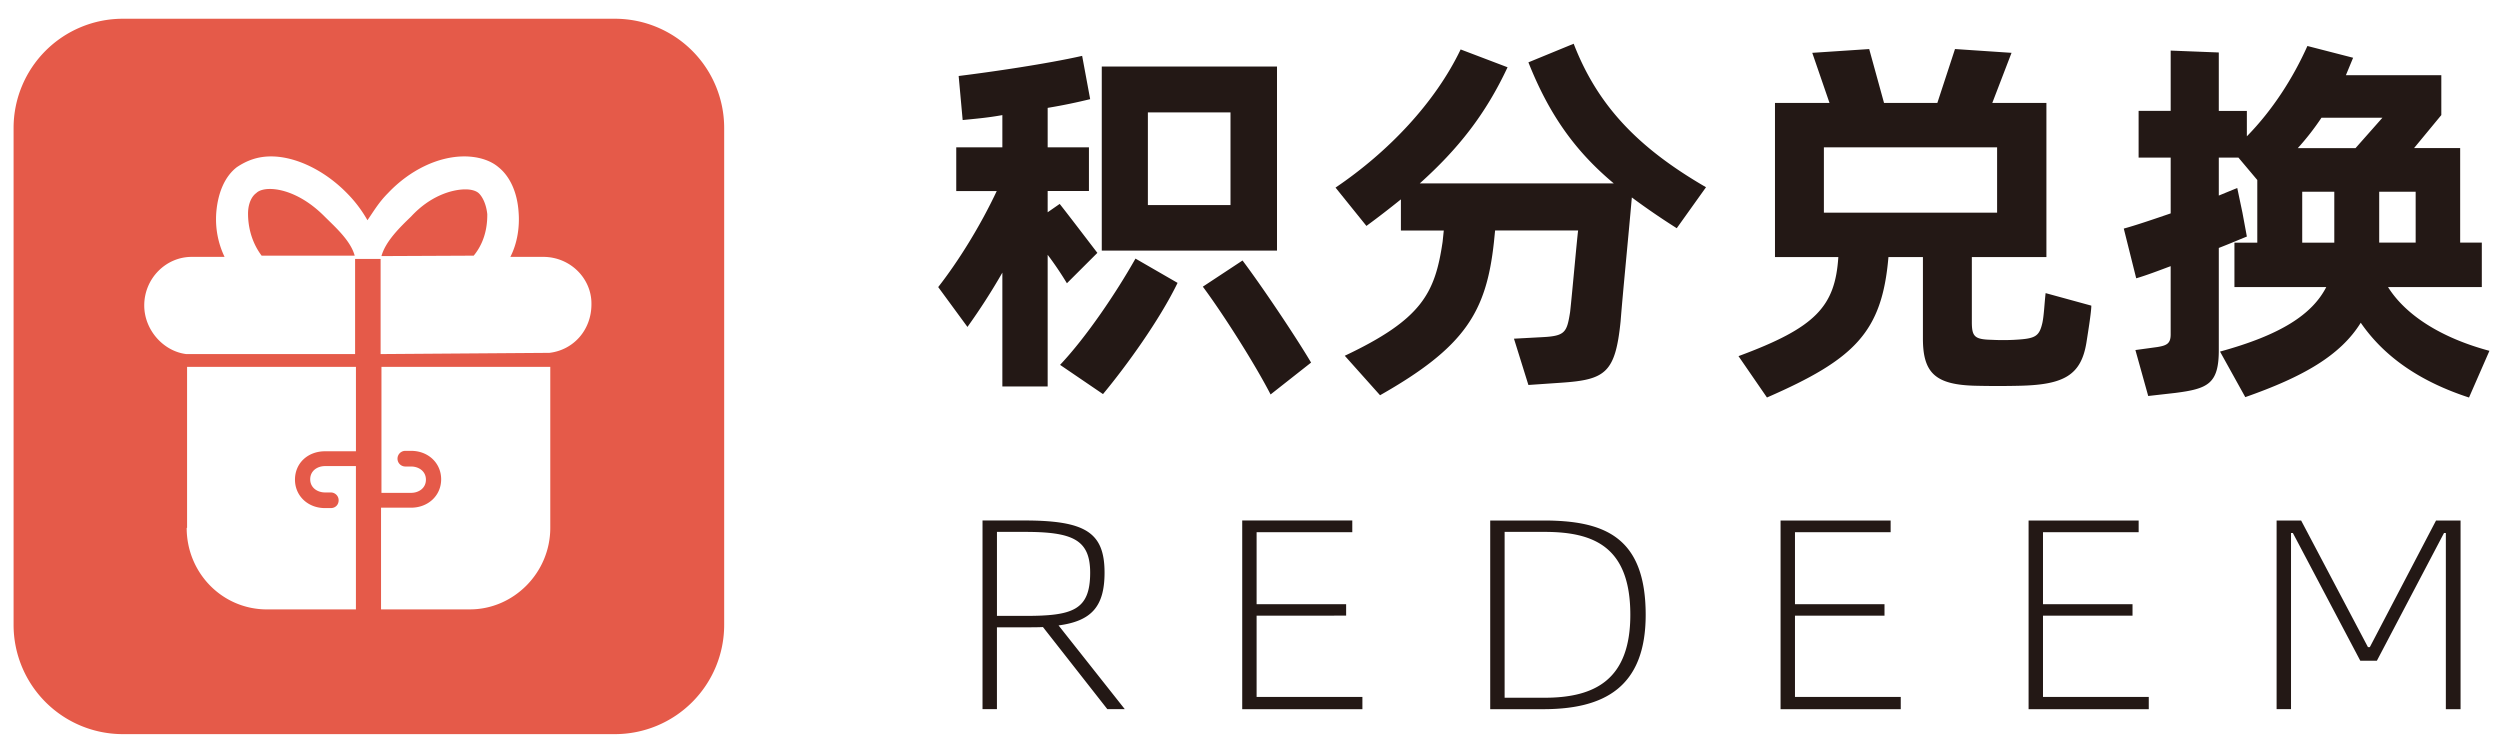 <?xml version="1.0" standalone="no"?><!DOCTYPE svg PUBLIC "-//W3C//DTD SVG 1.1//EN" "http://www.w3.org/Graphics/SVG/1.1/DTD/svg11.dtd"><svg t="1729501724233" class="icon" viewBox="0 0 3392 1024" version="1.1" xmlns="http://www.w3.org/2000/svg" p-id="5421" xmlns:xlink="http://www.w3.org/1999/xlink" width="662.5" height="200"><path d="M1526.144 962.176h-23.712l-87.36-111.392c-7.072 0.352-14.56 0.352-22.88 0.352H1352.64v111.04h-19.552v-256h56.16c83.2 0 109.408 15.872 109.408 70.816 0 46.112-17.92 65.664-62.4 71.584l89.856 113.6z m-173.472-126.528h37.856c64.48 0 88.608-7.36 88.608-58.656 0-44.992-24.128-55.328-88.64-55.328h-37.824v113.984z m352.32 109.92h143.52v16.64H1685.44v-256h149.344v15.84H1704.96v97.76h121.472v15.488H1704.96v110.272z m316.96-239.36h71.968c81.92 0 138.944 21.376 138.944 128 0 98.816-56.992 128-138.944 128h-72v-256z m19.52 240.48h54.08c68.672 0 116.48-24.704 116.48-112.512 0-92.96-50.304-112.512-116.48-112.512h-54.08v225.024z m393.92-1.12h143.552v16.64h-163.072v-256h149.344v15.84h-129.792v97.76h121.472v15.488h-121.472v110.272z m336.544 0h143.52v16.64h-163.072v-256h149.344v15.84h-129.792v97.76h121.472v15.488h-121.472v110.272z m316.96 16.64v-256h33.28l90.688 171.84h2.496l89.856-171.84h33.28v256h-19.968v-239.04h-2.496l-91.104 173.344h-22.464l-91.52-173.376h-2.496v239.04h-19.552z m-1600-619.104l-41.312 41.216a453.6 453.6 0 0 0-26.112-38.624v178.688H1360V369.92a861.76 861.76 0 0 1-47.36 73.664l-39.68-54.08c27.744-35.52 57.12-82.944 79.424-130.304h-54.944V199.936H1360V156.16c-19.584 3.616-38.08 5.12-53.856 6.72l-5.44-59.776c45.696-5.664 119.68-16.48 167.552-27.296l10.88 58.72c-16.864 4.128-35.904 8.224-57.664 11.84v53.568h56v59.2h-56V288l16.32-11.328c13.056 16.48 36.448 47.36 51.136 66.432z m243.744-252.864v249.792h-237.76V90.24h237.76z m-63.104 187.968V152.544H1557.44v125.664h112.064z m-172.992 256.48l-58.24-39.648c35.936-38.112 76.16-97.856 102.304-144.192l57.12 32.96c-24.48 50.464-69.12 112.256-101.184 150.88zM1632 388.96l53.856-35.52c24.48 32.416 70.72 100.928 93.024 138.496l-54.944 43.264c-21.76-42.24-64.736-109.696-91.936-146.24z m682.72-134.944l-39.712 55.616a985.248 985.248 0 0 1-60.928-41.728c-4.352 49.984-12.512 132.384-15.232 167.904-7.072 70.048-20.672 79.328-80 83.424l-45.12 3.104-19.584-62.816 38.624-2.08c31.008-1.536 33.184-6.72 37.536-33.984 2.72-24.224 9.248-98.368 10.88-110.72h-112.64l-1.6 15.968c-10.336 94.72-39.168 142.144-154.496 207.552l-47.872-53.568c104.448-49.44 122.4-84.48 132.736-154.528l1.6-15.424h-58.176v-42.24c-14.72 11.84-29.92 23.68-46.784 36.032l-41.92-52c72.384-48.928 135.488-115.872 169.76-187.456l63.648 24.192c-29.92 63.872-66.912 110.72-119.136 157.6h263.296c-51.136-42.752-87.04-91.68-115.872-164.288l61.44-25.248c33.216 86.016 89.792 142.656 179.52 194.688z m460.768 143.68l62.016 16.992c0 8.256-3.84 32.448-6.528 49.44-7.072 44.8-30.464 57.696-89.216 59.232-20.672 0.512-41.344 0.512-62.56 0-52.8-1.536-70.176-16.96-70.176-63.84V348.8H2562.24c-8.704 101.952-45.696 138.528-164.832 190.528L2358.784 483.2c104.448-38.624 131.104-66.944 135.456-134.4h-85.952V139.648h73.984L2458.88 71.68l77.248-5.12 20.128 73.12h72.32l23.968-73.152 76.704 5.152-26.112 68h73.44v209.088h-101.184v88.064c0 20.096 3.808 23.68 27.2 24.224 10.336 0.512 20.128 0.512 30.464 0 28.288-1.536 33.728-4.128 38.08-23.168 2.176-10.304 2.72-25.76 4.352-40.192z m-300.832-197.76v88.576h235.008V199.936h-235.008z m892.704 189.536h-127.296c24.48 39.136 73.984 69.504 137.6 86.528l-27.712 63.36c-64.736-21.12-114.24-54.08-146.88-101.472-27.744 44.8-78.88 73.632-156.672 100.928l-34.272-61.792c82.688-22.656 125.12-50.496 144.16-87.552H3031.68v-60.256h31.008V244.224l-25.6-30.4h-26.624v51.52l25.024-10.304 7.04 33.472 6.016 32.448c-10.336 4.128-23.392 9.792-38.08 15.456v138.56c0 45.824-14.72 52.512-59.296 58.176l-36.48 4.128-17.376-62.336 29.92-4.096c12.48-2.08 17.92-4.64 17.92-17.024v-92.704c-17.92 6.72-34.24 12.896-46.752 16.48l-16.864-67.456c15.232-4.128 38.08-11.84 63.648-20.608V213.824h-43.52v-63.36h43.52V68.64l65.28 2.56v79.328h38.08V184.96c34.816-35.52 62.56-78.784 82.144-122.56l62.016 15.968-9.792 23.68h129.472v54.08l-36.992 44.8h62.56v128.256h29.376v60.256z m-134.912-229.696H3149.76a353.28 353.28 0 0 1-32.096 41.184h78.336l36.448-41.184z m-108.8 100.416v69.024h43.52V260.16h-43.52z m153.92 69.024V260.16h-49.472v69.024h49.504z" fill="#231815" p-id="5422"></path><path d="M834.432 25.44a148.224 148.224 0 0 1 148.128 148.16v674.304a148.224 148.224 0 0 1-148.16 148.16H166.592a148.224 148.224 0 0 1-148.16-148.16V173.6a148.224 148.224 0 0 1 148.16-148.16h667.84z m-97.28 323.104h-44.704c9.504-18.432 12.832-40.768 11.168-60.896-1.664-25.696-11.2-48.032-27.392-60.896-11.168-9.504-27.936-14.528-46.368-14.528-35.2 0-73.76 18.432-103.36 49.728-12.864 12.864-20.128 25.696-27.936 36.864a173.472 173.472 0 0 0-27.936-36.864c-30.72-31.296-69.856-49.728-102.816-49.728-18.432 0-32.96 5.6-46.368 14.528-16.768 12.864-25.696 35.2-27.936 60.896a118.272 118.272 0 0 0 11.2 60.896H259.936c-34.624 0-64.224 29.056-64.224 65.92 0 32.96 25.696 62.048 56.96 65.952h229.12V351.36h34.624v129.056l229.088-1.664c32.96-3.936 56.96-31.296 56.96-65.92 0.576-34.656-28.48-64.288-65.344-64.288z m-382.176-1.664c-16.768-22.336-18.432-46.4-18.432-56.96 0-14.56 5.568-24.064 11.168-27.968 3.904-3.904 11.168-5.568 18.432-5.568 18.432 0 46.4 9.472 73.76 36.864 14.528 14.528 35.744 32.96 41.344 53.632h-126.272z m287.744 0l-125.152 0.576c5.568-20.128 25.12-39.136 40.224-53.664 25.696-27.936 55.296-36.864 73.76-36.864 7.264 0 14.528 1.664 18.432 5.6 3.904 3.904 9.504 12.832 11.168 27.936 0 8.352 0 34.08-18.432 56.416zM253.28 716.192c0 60.928 48.064 110.656 108.96 110.656h120.672v-194.464h-41.92c-10.048 0-20.096 6.144-20.096 17.888 0 11.744 10.048 17.888 20.128 17.888h7.808c5.6 0 10.624 4.48 10.624 10.624s-4.48 10.592-10.624 10.592h-7.808c-23.488 0-40.8-16.768-40.8-38.56 0-22.336 17.312-38.528 40.8-38.528h41.92v-114.56h-229.12v218.464h-0.544z m263.712-47.488h40.8c10.048 0 20.096-6.144 20.096-17.888 0-11.712-10.048-17.856-20.096-17.856h-7.84a10.624 10.624 0 1 1 0-21.248h7.84c23.456 0 40.768 16.768 40.768 38.56 0 22.336-17.856 38.56-40.768 38.56h-40.8v137.984h120.704c59.2 0 108.928-49.696 108.928-110.624v-218.464h-229.056v170.976h-0.576z" fill="#E55A49" p-id="5423"></path></svg>